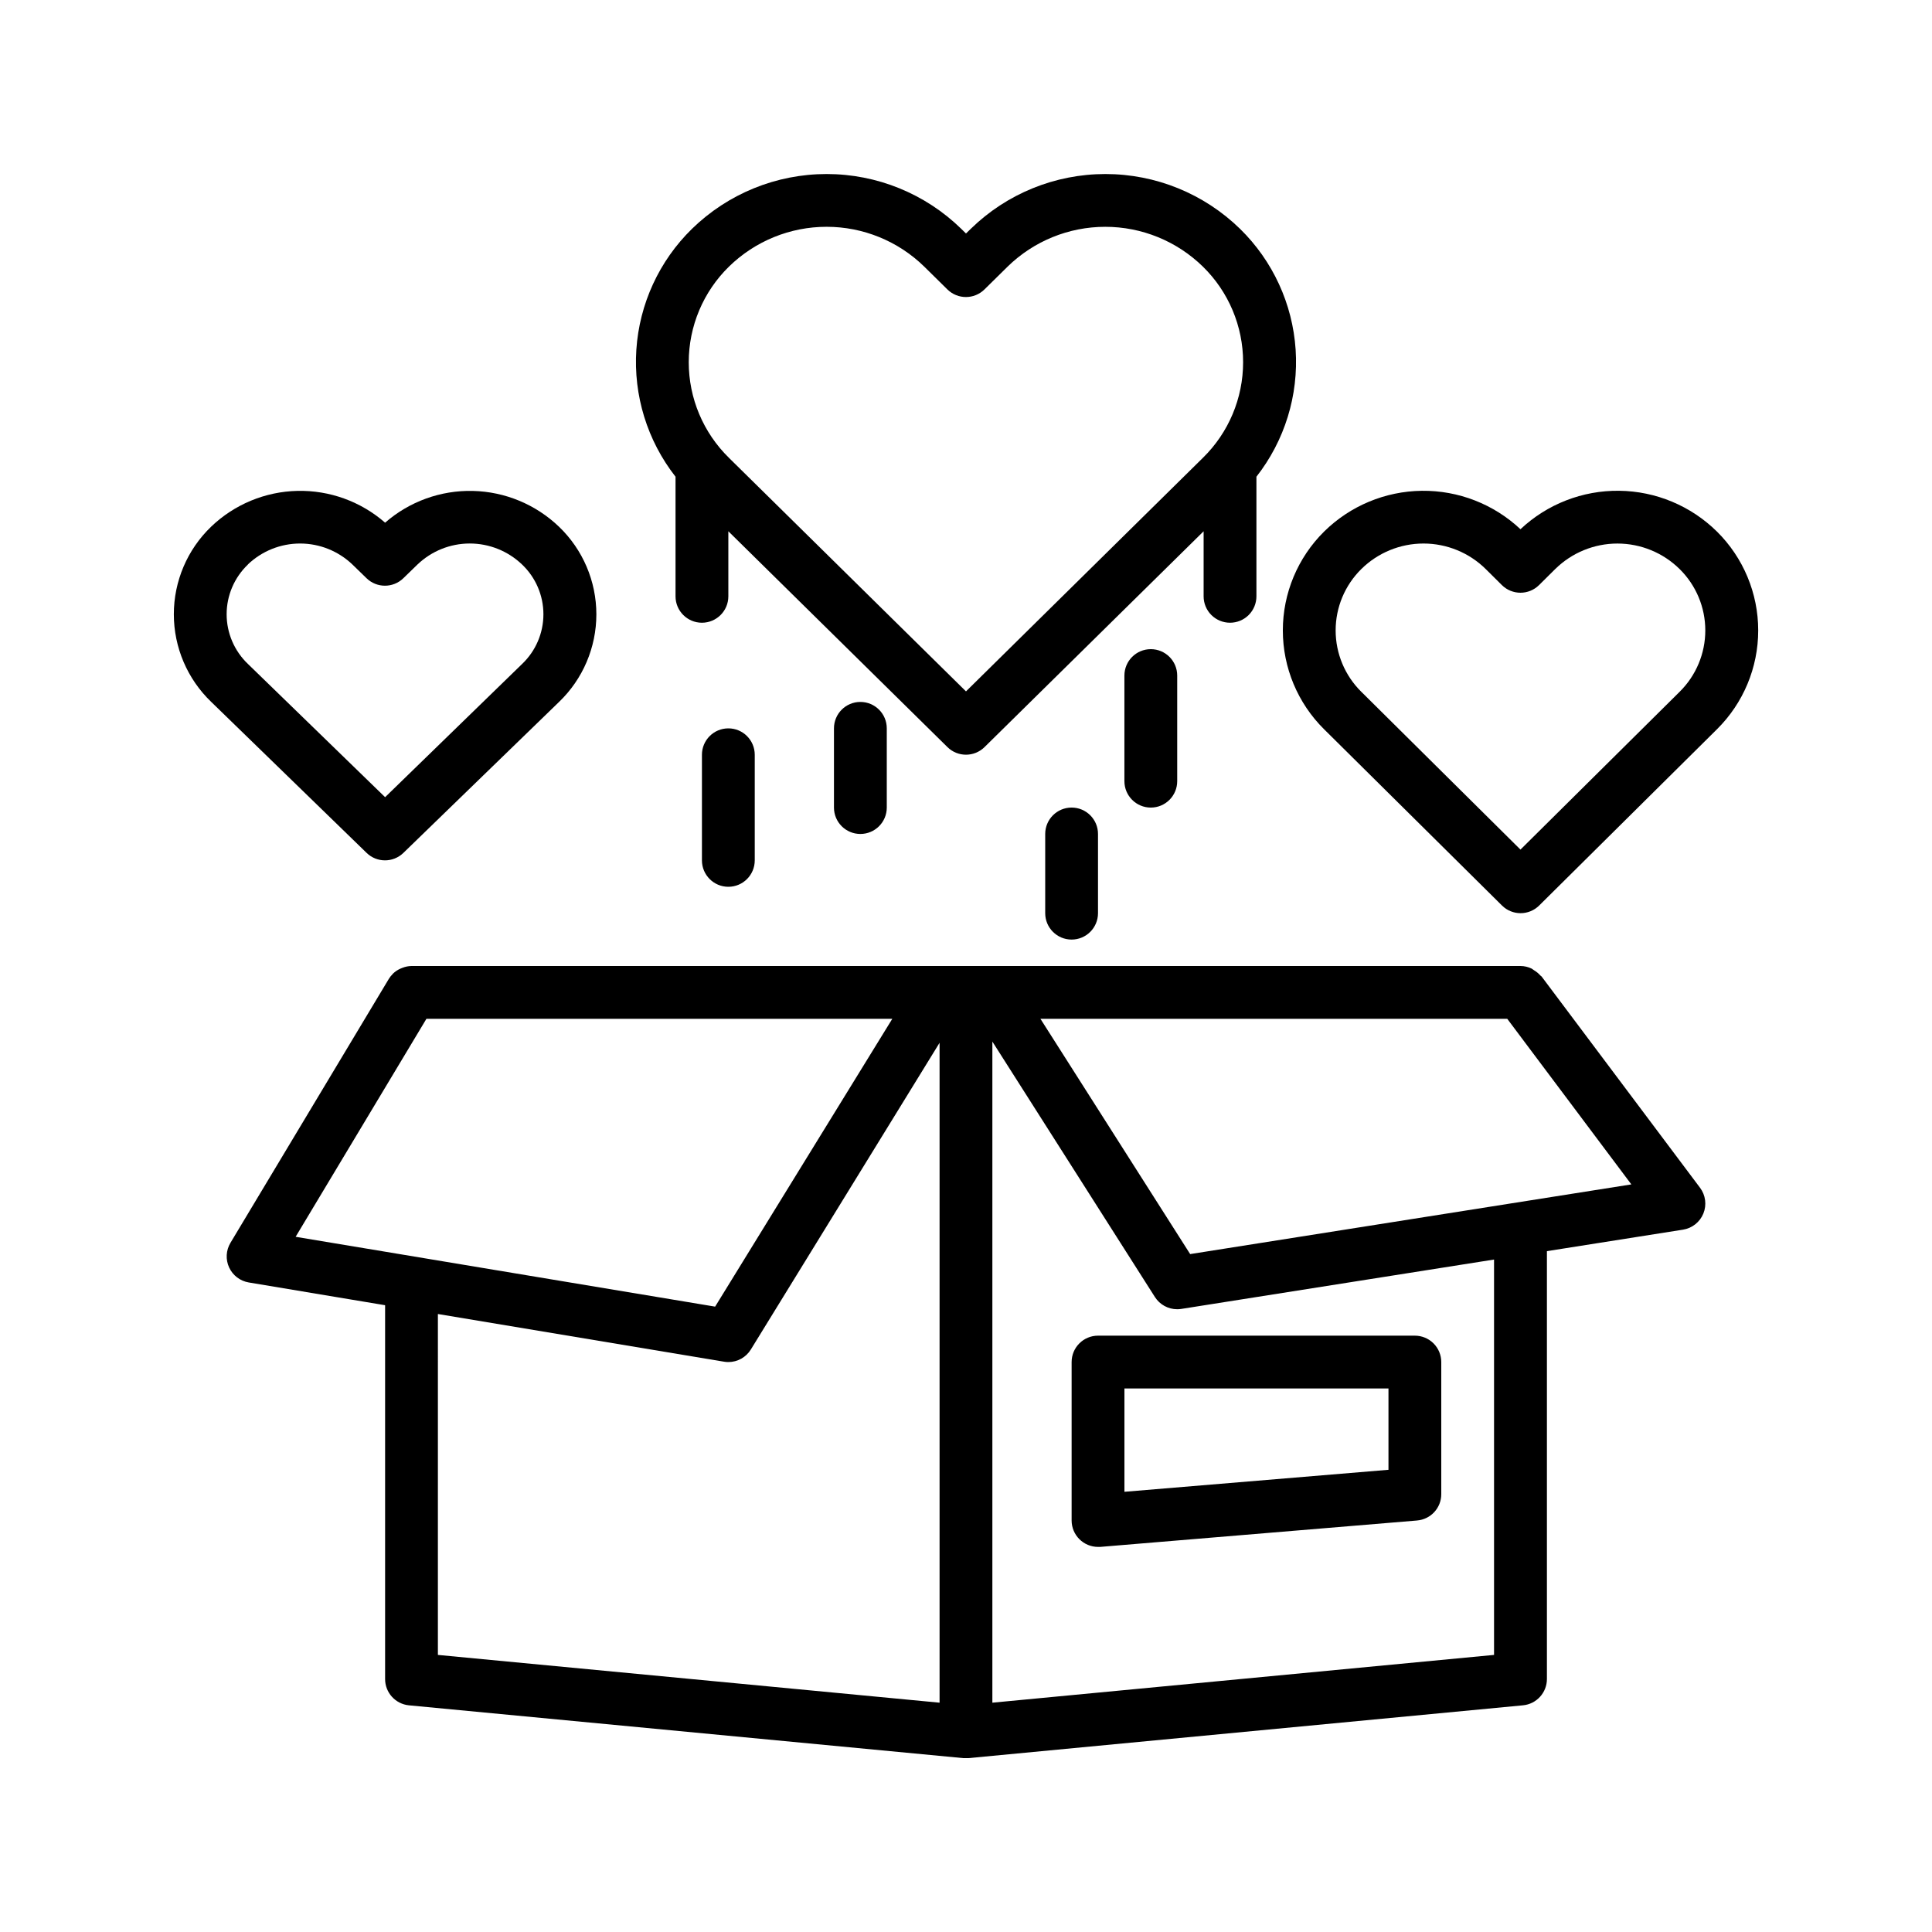 <?xml version="1.0" encoding="UTF-8"?>
<!-- Uploaded to: ICON Repo, www.iconrepo.com, Generator: ICON Repo Mixer Tools -->
<svg fill="#000000" width="800px" height="800px" version="1.1" viewBox="144 144 512 512" xmlns="http://www.w3.org/2000/svg">
 <g>
  <path d="m250.63 400.49c-0.188 0.07-0.355 0.133-0.539 0.219-0.723 0.324-1.383 0.77-1.953 1.32-0.043 0.047-0.086 0.102-0.125 0.156-0.363 0.363-0.688 0.77-0.957 1.207l-41.984 69.973v0.004c-1.191 1.984-1.32 4.426-0.352 6.527 0.973 2.102 2.918 3.586 5.199 3.969l36.137 6.031v99.031c-0.02 3.609 2.707 6.637 6.297 7l146.95 13.996h0.664 0.664l146.95-13.996c3.613-0.328 6.379-3.367 6.367-7v-113.36l36.078-5.695c2.418-0.387 4.461-2.008 5.383-4.277 0.922-2.273 0.59-4.859-0.879-6.82l-41.984-55.98c-0.09-0.117-0.23-0.16-0.328-0.273-0.465-0.531-1.012-0.984-1.617-1.348-0.223-0.176-0.457-0.336-0.699-0.484-0.918-0.445-1.93-0.684-2.953-0.691h-293.89c-0.832 0.016-1.652 0.18-2.422 0.488zm9.418 91.734 75.824 12.637c0.379 0.07 0.762 0.102 1.148 0.098 2.43 0.004 4.688-1.258 5.961-3.328l50.016-81.281v174.88l-132.95-12.66zm279.89 90.344-132.95 12.66v-175.2l43.074 67.691c1.285 2.019 3.516 3.242 5.906 3.242 0.367 0 0.73-0.027 1.094-0.086l82.875-13.082zm3.5-168.57 32.887 43.879-116.92 18.469-39.676-62.348zm-162.97 0-46.953 76.273-111.17-18.508 34.66-57.766z"/>
  <path d="m427.99 504.96v41.984c0 1.855 0.738 3.637 2.051 4.949s3.09 2.051 4.945 2.051h0.582l83.969-6.996v-0.004c3.637-0.301 6.43-3.348 6.414-6.996v-34.988c0-1.855-0.734-3.633-2.047-4.945s-3.094-2.051-4.949-2.051h-83.969c-3.863 0-6.996 3.133-6.996 6.996zm13.996 6.996 69.973 0.004v21.551l-69.973 5.828z"/>
  <path d="m241.16 370.03c2.711 2.633 7.023 2.633 9.738 0l41.25-40.004c6.32-6.066 9.895-14.453 9.895-23.215 0-8.766-3.574-17.148-9.895-23.219-6.16-5.906-14.305-9.293-22.836-9.492-8.531-0.199-16.828 2.805-23.254 8.414-6.426-5.613-14.723-8.617-23.25-8.426-8.531 0.195-16.68 3.574-22.844 9.477-6.32 6.07-9.895 14.453-9.895 23.219 0 8.762 3.574 17.145 9.895 23.215zm-31.488-76.434v0.004c3.731-3.57 8.695-5.562 13.859-5.562s10.129 1.992 13.863 5.562l3.742 3.637c2.715 2.641 7.039 2.641 9.754 0l3.738-3.633v0.004c3.731-3.578 8.699-5.574 13.863-5.574 5.168 0 10.137 1.996 13.867 5.574 3.609 3.434 5.652 8.195 5.652 13.18 0 4.981-2.043 9.742-5.652 13.176l-36.301 35.297-36.348-35.301c-3.606-3.434-5.648-8.199-5.648-13.18 0-4.984 2.043-9.746 5.648-13.18z"/>
  <path d="m546.94 284.25c-7.07-6.648-16.441-10.297-26.145-10.184-9.703 0.117-18.984 3.988-25.895 10.805-6.996 6.922-10.934 16.355-10.934 26.199 0 9.84 3.938 19.273 10.934 26.195l47.141 46.707c2.731 2.707 7.125 2.707 9.855 0l47.113-46.707c6.996-6.922 10.934-16.355 10.934-26.195 0-9.844-3.938-19.277-10.934-26.199-6.914-6.82-16.199-10.699-25.91-10.812-9.711-0.117-19.086 3.535-26.16 10.191zm42.18 43.082-42.18 41.82-42.18-41.824v0.004c-4.352-4.293-6.801-10.152-6.801-16.262 0-6.113 2.449-11.973 6.801-16.262 4.394-4.336 10.316-6.766 16.488-6.766 6.168 0 12.094 2.43 16.484 6.766l4.281 4.246c2.731 2.703 7.125 2.703 9.852 0l4.281-4.246h0.004c4.394-4.332 10.316-6.762 16.484-6.762 6.172 0 12.094 2.43 16.484 6.762 4.356 4.289 6.805 10.148 6.805 16.262 0 6.109-2.449 11.969-6.805 16.262z"/>
  <path d="m441.98 323.03v27.988c0 3.867 3.133 7 6.996 7s6.996-3.133 6.996-7v-27.988c0-3.863-3.133-6.996-6.996-6.996s-6.996 3.133-6.996 6.996z"/>
  <path d="m469.97 309.03c1.855 0 3.637-0.734 4.949-2.047 1.309-1.312 2.047-3.094 2.047-4.949v-31.699c7.492-9.559 11.191-21.551 10.391-33.672-0.801-12.117-6.047-23.516-14.727-32.012-9.543-9.316-22.352-14.531-35.688-14.531-13.336 0-26.145 5.215-35.688 14.531l-1.258 1.227-1.246-1.223v-0.004c-9.543-9.316-22.352-14.531-35.688-14.531-13.336 0-26.145 5.215-35.688 14.531-8.684 8.492-13.93 19.891-14.734 32.012-0.801 12.121 2.894 24.109 10.383 33.672v31.699c0 3.863 3.133 6.996 6.996 6.996 3.867 0 7-3.133 7-6.996v-17.242l58.078 57.211c2.719 2.668 7.074 2.668 9.797 0l58.078-57.211v17.242c0 1.855 0.734 3.637 2.047 4.949s3.094 2.047 4.949 2.047zm-69.973 18.195-62.809-61.883v-0.004c-6.82-6.668-10.664-15.805-10.664-25.344 0-9.539 3.844-18.676 10.664-25.344 6.914-6.762 16.199-10.547 25.867-10.547 9.672 0 18.957 3.785 25.871 10.547l6.156 6.066c2.723 2.668 7.074 2.668 9.797 0l6.156-6.066c6.914-6.758 16.203-10.543 25.871-10.543 9.668 0 18.953 3.785 25.867 10.543 6.82 6.668 10.664 15.805 10.664 25.344 0 9.539-3.844 18.676-10.664 25.344z"/>
  <path d="m330.02 344.02v27.988c0 3.867 3.133 7 7 7 3.863 0 6.996-3.133 6.996-7v-27.988c0-3.863-3.133-6.996-6.996-6.996-3.867 0-7 3.133-7 6.996z"/>
  <path d="m365.01 337.02v20.992c0 3.863 3.133 6.996 6.996 6.996 3.867 0 7-3.133 7-6.996v-20.992c0-3.867-3.133-7-7-7-3.863 0-6.996 3.133-6.996 7z"/>
  <path d="m420.99 365.01v20.992c0 3.863 3.133 6.996 6.996 6.996s6.996-3.133 6.996-6.996v-20.992c0-3.863-3.133-6.996-6.996-6.996s-6.996 3.133-6.996 6.996z"/>
 </g>
</svg>